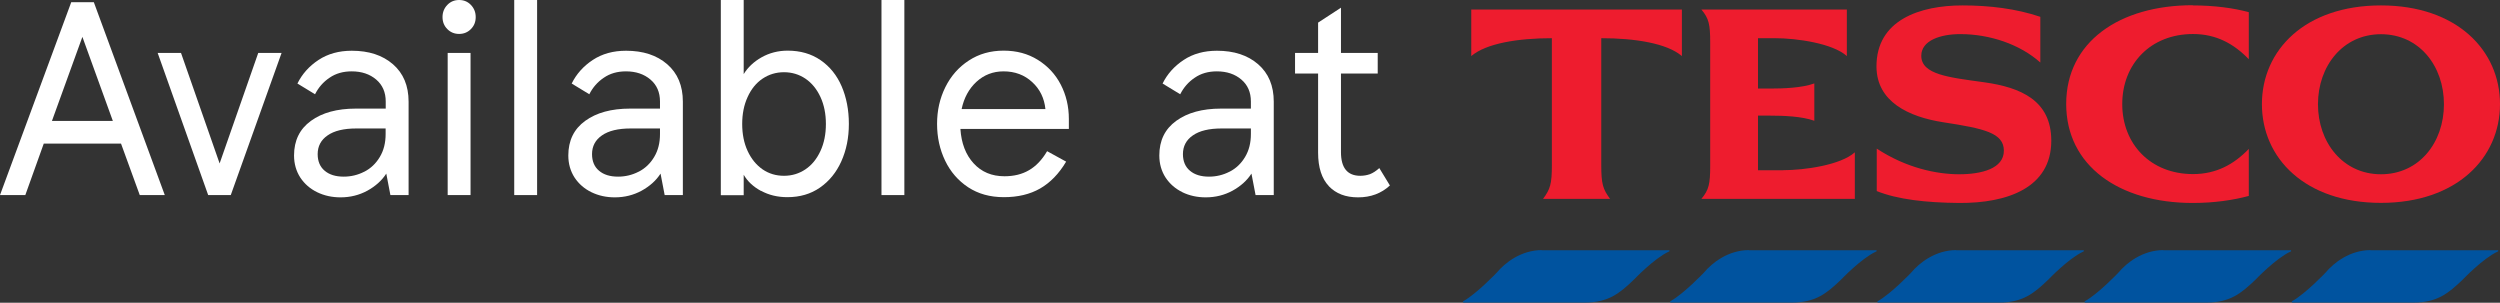 <svg width="256" height="31" viewBox="0 0 256 31" fill="none" xmlns="http://www.w3.org/2000/svg">
<rect x="0" y="0" width="256" height="31" fill="#333333" stroke="none"/>
<g clip-path="url(#clip0_135_462)">
<path d="M150.657 0.973H172.225V5.741C170.699 4.437 167.445 3.911 163.97 3.911V16.901C163.97 18.837 164.133 19.363 164.872 20.365H158.009C158.749 19.363 158.912 18.837 158.912 16.901V3.911C155.437 3.911 152.193 4.437 150.657 5.741V0.973ZM182.582 17.427C184.799 17.427 188.485 16.901 189.934 15.597V20.365H174.221C174.989 19.45 175.124 18.837 175.124 16.989V4.349C175.124 2.491 174.989 1.888 174.221 0.973H189.118V5.741C187.669 4.437 183.983 3.911 181.766 3.911H180.019V9.068H181.305C182.562 9.068 184.501 9.01 185.787 8.543V12.367C184.501 11.9 182.562 11.841 181.305 11.841H180.019V17.436H182.591L182.582 17.427ZM203.189 8.426C206.933 8.952 210.052 10.285 210.052 14.41C210.052 19.256 205.512 20.813 200.627 20.783C197.21 20.754 194.311 20.423 192.18 19.567V15.218C195.213 17.212 198.333 17.845 200.627 17.845C202.921 17.845 205.195 17.261 205.195 15.432C205.195 13.603 203.17 13.165 199.014 12.523C195.434 11.968 192.18 10.421 192.151 6.84C192.122 2.024 196.634 0.555 200.953 0.555C203.736 0.555 206.443 0.885 208.929 1.722V6.402C206.856 4.544 203.765 3.493 200.732 3.493C198.678 3.493 196.739 4.155 196.739 5.712C196.739 7.648 199.609 7.93 203.189 8.426ZM224.536 0.555C226.773 0.555 228.721 0.827 230.276 1.245V6.062C228.75 4.486 226.946 3.483 224.565 3.483C220.217 3.483 217.318 6.558 217.318 10.654C217.318 14.751 220.217 17.826 224.565 17.826C226.946 17.826 228.75 16.833 230.276 15.247V20.063C228.721 20.482 226.782 20.783 224.536 20.783C217.021 20.783 211.578 16.989 211.578 10.645C211.578 4.301 217.021 0.535 224.536 0.535V0.555Z" fill="#EE1C2E"/>
<path d="M243.81 0.555C236.045 0.555 231.62 5.128 231.62 10.664C231.62 16.201 236.045 20.774 243.81 20.774C251.575 20.774 256 16.171 256 10.664C256 5.157 251.575 0.555 243.81 0.555ZM243.81 17.845C239.903 17.845 237.36 14.576 237.36 10.674C237.36 6.772 239.903 3.503 243.81 3.503C247.717 3.503 250.26 6.743 250.26 10.674C250.26 14.605 247.717 17.845 243.81 17.845Z" fill="#EE1C2E"/>
<path d="M242.745 25.629H255.77C255.77 25.629 255.798 25.629 255.808 25.629C255.837 25.658 255.837 25.707 255.798 25.746C255.789 25.755 255.779 25.765 255.77 25.765H255.75C254.234 26.476 252.209 28.606 252.209 28.606C250.692 30.066 249.559 30.98 247.141 30.98H234.73C234.73 30.98 234.672 30.942 234.672 30.912C234.672 30.893 234.682 30.864 234.701 30.854C234.711 30.854 234.73 30.834 234.739 30.825C236.102 30.056 238.137 27.916 238.137 27.916C238.972 26.913 240.633 25.61 242.754 25.61" fill="#00539F"/>
<path d="M221.532 25.629H234.557C234.557 25.629 234.586 25.629 234.595 25.629C234.624 25.658 234.624 25.707 234.586 25.746C234.576 25.755 234.567 25.765 234.557 25.765H234.538C233.021 26.476 230.996 28.606 230.996 28.606C229.48 30.066 228.347 30.98 225.928 30.98H213.517C213.517 30.98 213.46 30.942 213.46 30.912C213.46 30.893 213.469 30.864 213.489 30.854C213.498 30.854 213.517 30.834 213.527 30.825C214.89 30.056 216.925 27.916 216.925 27.916C217.76 26.913 219.42 25.61 221.542 25.61" fill="#00539F"/>
<path d="M200.31 25.629H213.335C213.335 25.629 213.364 25.629 213.373 25.629C213.402 25.658 213.402 25.707 213.364 25.746C213.354 25.755 213.345 25.765 213.335 25.765H213.316C211.799 26.476 209.774 28.606 209.774 28.606C208.257 30.066 207.125 30.98 204.706 30.98H192.295C192.295 30.98 192.238 30.942 192.238 30.912C192.238 30.893 192.247 30.864 192.266 30.854C192.276 30.854 192.295 30.834 192.305 30.825C193.668 30.056 195.703 27.916 195.703 27.916C196.538 26.913 198.198 25.61 200.319 25.61" fill="#00539F"/>
<path d="M179.088 25.629H192.113C192.113 25.629 192.142 25.629 192.151 25.629C192.18 25.658 192.18 25.707 192.142 25.746C192.132 25.755 192.122 25.765 192.113 25.765H192.094C190.577 26.476 188.552 28.606 188.552 28.606C187.035 30.066 185.903 30.98 183.484 30.98H171.073C171.073 30.98 171.015 30.942 171.015 30.912C171.015 30.893 171.025 30.864 171.044 30.854C171.054 30.854 171.073 30.834 171.083 30.825C172.446 30.056 174.48 27.916 174.48 27.916C175.315 26.913 176.976 25.61 179.097 25.61" fill="#00539F"/>
<path d="M157.875 25.629H170.9C170.9 25.629 170.929 25.629 170.939 25.629C170.967 25.658 170.967 25.707 170.929 25.746C170.919 25.755 170.91 25.765 170.9 25.765H170.881C169.364 26.476 167.339 28.606 167.339 28.606C165.823 30.066 164.69 30.98 162.271 30.98H149.86C149.86 30.98 149.803 30.942 149.803 30.912C149.803 30.893 149.812 30.864 149.832 30.854C149.841 30.854 149.86 30.834 149.87 30.825C151.233 30.056 153.268 27.916 153.268 27.916C154.103 26.913 155.763 25.61 157.885 25.61" fill="#00539F"/>
<path d="M12.382 14.702H4.482L2.592 19.976H0L7.295 0.224H9.608L16.874 19.976H14.311L12.392 14.702H12.382ZM11.556 12.386L8.437 3.775L5.318 12.386H11.556Z" fill="white"/>
<path d="M16.145 5.42H18.535L22.489 16.736L26.444 5.42H28.834L23.631 19.976H21.318L16.145 5.42Z" fill="white"/>
<path d="M32.481 19.684C31.761 19.334 31.185 18.837 30.753 18.185C30.331 17.534 30.11 16.775 30.11 15.918C30.11 14.391 30.686 13.213 31.838 12.377C32.99 11.54 34.516 11.121 36.436 11.121H39.498V10.392C39.498 9.448 39.171 8.699 38.519 8.144C37.866 7.589 37.031 7.307 36.013 7.307C35.14 7.307 34.382 7.521 33.748 7.959C33.105 8.387 32.615 8.952 32.26 9.652L30.456 8.553C30.936 7.58 31.656 6.772 32.615 6.14C33.575 5.507 34.708 5.196 36.023 5.196C37.77 5.196 39.171 5.653 40.237 6.577C41.302 7.502 41.84 8.776 41.84 10.411V19.976H39.977L39.555 17.777C39.094 18.497 38.442 19.071 37.616 19.528C36.791 19.976 35.879 20.209 34.871 20.209C33.998 20.209 33.201 20.034 32.481 19.684ZM37.309 17.582C37.971 17.242 38.499 16.736 38.893 16.074C39.296 15.403 39.488 14.624 39.488 13.719V13.155H36.484C35.207 13.155 34.228 13.389 33.547 13.865C32.865 14.332 32.529 14.975 32.529 15.782C32.529 16.512 32.769 17.086 33.249 17.485C33.729 17.893 34.382 18.088 35.197 18.088C35.937 18.088 36.637 17.923 37.3 17.582H37.309Z" fill="white"/>
<path d="M45.804 0.506C46.13 0.165 46.533 0 47.013 0C47.493 0 47.896 0.165 48.222 0.506C48.549 0.847 48.712 1.255 48.712 1.751C48.712 2.248 48.549 2.647 48.222 2.977C47.896 3.308 47.493 3.474 47.013 3.474C46.533 3.474 46.13 3.308 45.804 2.977C45.477 2.647 45.314 2.238 45.314 1.751C45.314 1.265 45.477 0.847 45.804 0.506ZM48.184 19.976H45.842V5.42H48.184V19.976Z" fill="white"/>
<path d="M54.999 19.976H52.657V0H54.999V19.976Z" fill="white"/>
<path d="M60.566 19.684C59.846 19.334 59.27 18.837 58.838 18.185C58.416 17.534 58.195 16.775 58.195 15.918C58.195 14.391 58.771 13.213 59.923 12.377C61.075 11.54 62.601 11.121 64.521 11.121H67.583V10.392C67.583 9.448 67.256 8.699 66.603 8.144C65.951 7.589 65.116 7.307 64.098 7.307C63.225 7.307 62.467 7.521 61.833 7.959C61.19 8.387 60.7 8.952 60.345 9.652L58.541 8.553C59.021 7.58 59.741 6.772 60.7 6.14C61.66 5.507 62.793 5.196 64.108 5.196C65.855 5.196 67.256 5.653 68.322 6.577C69.387 7.502 69.925 8.776 69.925 10.411V19.976H68.062L67.64 17.777C67.18 18.497 66.527 19.071 65.701 19.528C64.876 19.976 63.964 20.209 62.956 20.209C62.083 20.209 61.286 20.034 60.566 19.684ZM65.404 17.582C66.066 17.242 66.594 16.736 66.987 16.074C67.391 15.403 67.583 14.624 67.583 13.719V13.155H64.578C63.302 13.155 62.323 13.389 61.641 13.865C60.96 14.332 60.624 14.975 60.624 15.782C60.624 16.512 60.864 17.086 61.344 17.485C61.824 17.893 62.476 18.088 63.292 18.088C64.031 18.088 64.732 17.923 65.394 17.582H65.404Z" fill="white"/>
<path d="M77.939 19.557C77.143 19.129 76.548 18.575 76.154 17.894V19.986H73.812V0H76.154V7.589C76.576 6.899 77.191 6.315 77.987 5.867C78.784 5.42 79.677 5.186 80.656 5.186C81.951 5.186 83.075 5.507 84.025 6.159C84.975 6.811 85.695 7.706 86.184 8.835C86.674 9.973 86.924 11.258 86.924 12.688C86.924 14.118 86.664 15.373 86.156 16.512C85.647 17.65 84.917 18.546 83.967 19.207C83.017 19.869 81.903 20.19 80.627 20.19C79.629 20.19 78.726 19.976 77.93 19.538L77.939 19.557ZM82.479 17.339C83.132 16.901 83.641 16.269 84.015 15.461C84.389 14.653 84.572 13.729 84.572 12.698C84.572 11.666 84.389 10.742 84.015 9.934C83.641 9.127 83.132 8.504 82.479 8.056C81.827 7.619 81.097 7.395 80.281 7.395C79.466 7.395 78.736 7.619 78.083 8.056C77.431 8.494 76.922 9.127 76.557 9.934C76.183 10.742 76.001 11.666 76.001 12.698C76.001 13.729 76.183 14.653 76.557 15.461C76.931 16.269 77.44 16.891 78.083 17.339C78.736 17.787 79.466 18.001 80.281 18.001C81.097 18.001 81.827 17.777 82.479 17.339Z" fill="white"/>
<path d="M92.606 19.976H90.264V0H92.606V19.976Z" fill="white"/>
<path d="M109.451 13.204H98.346C98.442 14.673 98.893 15.85 99.699 16.726C100.505 17.611 101.561 18.049 102.857 18.049C103.826 18.049 104.661 17.845 105.372 17.427C106.082 17.018 106.706 16.366 107.224 15.481L109.173 16.551C108.434 17.796 107.541 18.711 106.504 19.305C105.468 19.898 104.229 20.19 102.799 20.19C101.369 20.19 100.169 19.849 99.142 19.178C98.115 18.497 97.328 17.592 96.781 16.454C96.234 15.315 95.956 14.06 95.956 12.688C95.956 11.316 96.234 10.08 96.8 8.932C97.367 7.784 98.173 6.869 99.209 6.198C100.246 5.517 101.436 5.186 102.77 5.186C104.105 5.186 105.256 5.498 106.274 6.13C107.291 6.762 108.078 7.609 108.626 8.67C109.173 9.73 109.451 10.907 109.451 12.182V13.194V13.204ZM107.051 11.17C106.936 10.061 106.495 9.137 105.698 8.407C104.911 7.677 103.932 7.307 102.761 7.307C101.686 7.307 100.764 7.667 99.987 8.378C99.219 9.088 98.71 10.022 98.47 11.17H107.042H107.051Z" fill="white"/>
<path d="M121.084 19.684C120.364 19.334 119.789 18.837 119.357 18.185C118.934 17.534 118.714 16.775 118.714 15.918C118.714 14.391 119.289 13.213 120.441 12.377C121.593 11.54 123.119 11.121 125.029 11.121H128.091V10.392C128.091 9.448 127.765 8.699 127.112 8.144C126.459 7.589 125.624 7.307 124.607 7.307C123.733 7.307 122.975 7.521 122.342 7.959C121.699 8.387 121.209 8.952 120.854 9.652L119.049 8.553C119.529 7.58 120.249 6.772 121.209 6.14C122.159 5.507 123.302 5.196 124.617 5.196C126.363 5.196 127.765 5.653 128.83 6.577C129.896 7.502 130.433 8.776 130.433 10.411V19.976H128.571L128.149 17.777C127.688 18.497 127.035 19.071 126.21 19.528C125.384 19.976 124.473 20.209 123.465 20.209C122.591 20.209 121.795 20.034 121.075 19.684H121.084ZM125.912 17.582C126.575 17.242 127.103 16.736 127.496 16.074C127.899 15.403 128.091 14.624 128.091 13.719V13.155H125.087C123.81 13.155 122.831 13.389 122.15 13.865C121.468 14.332 121.132 14.975 121.132 15.782C121.132 16.512 121.372 17.086 121.852 17.485C122.332 17.893 122.985 18.088 123.801 18.088C124.54 18.088 125.24 17.923 125.903 17.582H125.912Z" fill="white"/>
<path d="M136.077 19.061C135.348 18.302 134.973 17.154 134.973 15.636V7.531H132.612V5.42H134.973V2.316L137.315 0.788V5.42H141.078V7.531H137.315V15.578C137.315 17.193 137.978 18.001 139.293 18.001C139.648 18.001 139.974 17.942 140.281 17.835C140.588 17.718 140.905 17.514 141.241 17.212L142.326 18.993C141.452 19.801 140.368 20.209 139.072 20.209C137.776 20.209 136.816 19.83 136.077 19.071V19.061Z" fill="white"/>
</g>
<defs>
<clipPath id="clip0_135_462">
<rect width="256" height="31" fill="white"/>
</clipPath>
</defs>
</svg>
